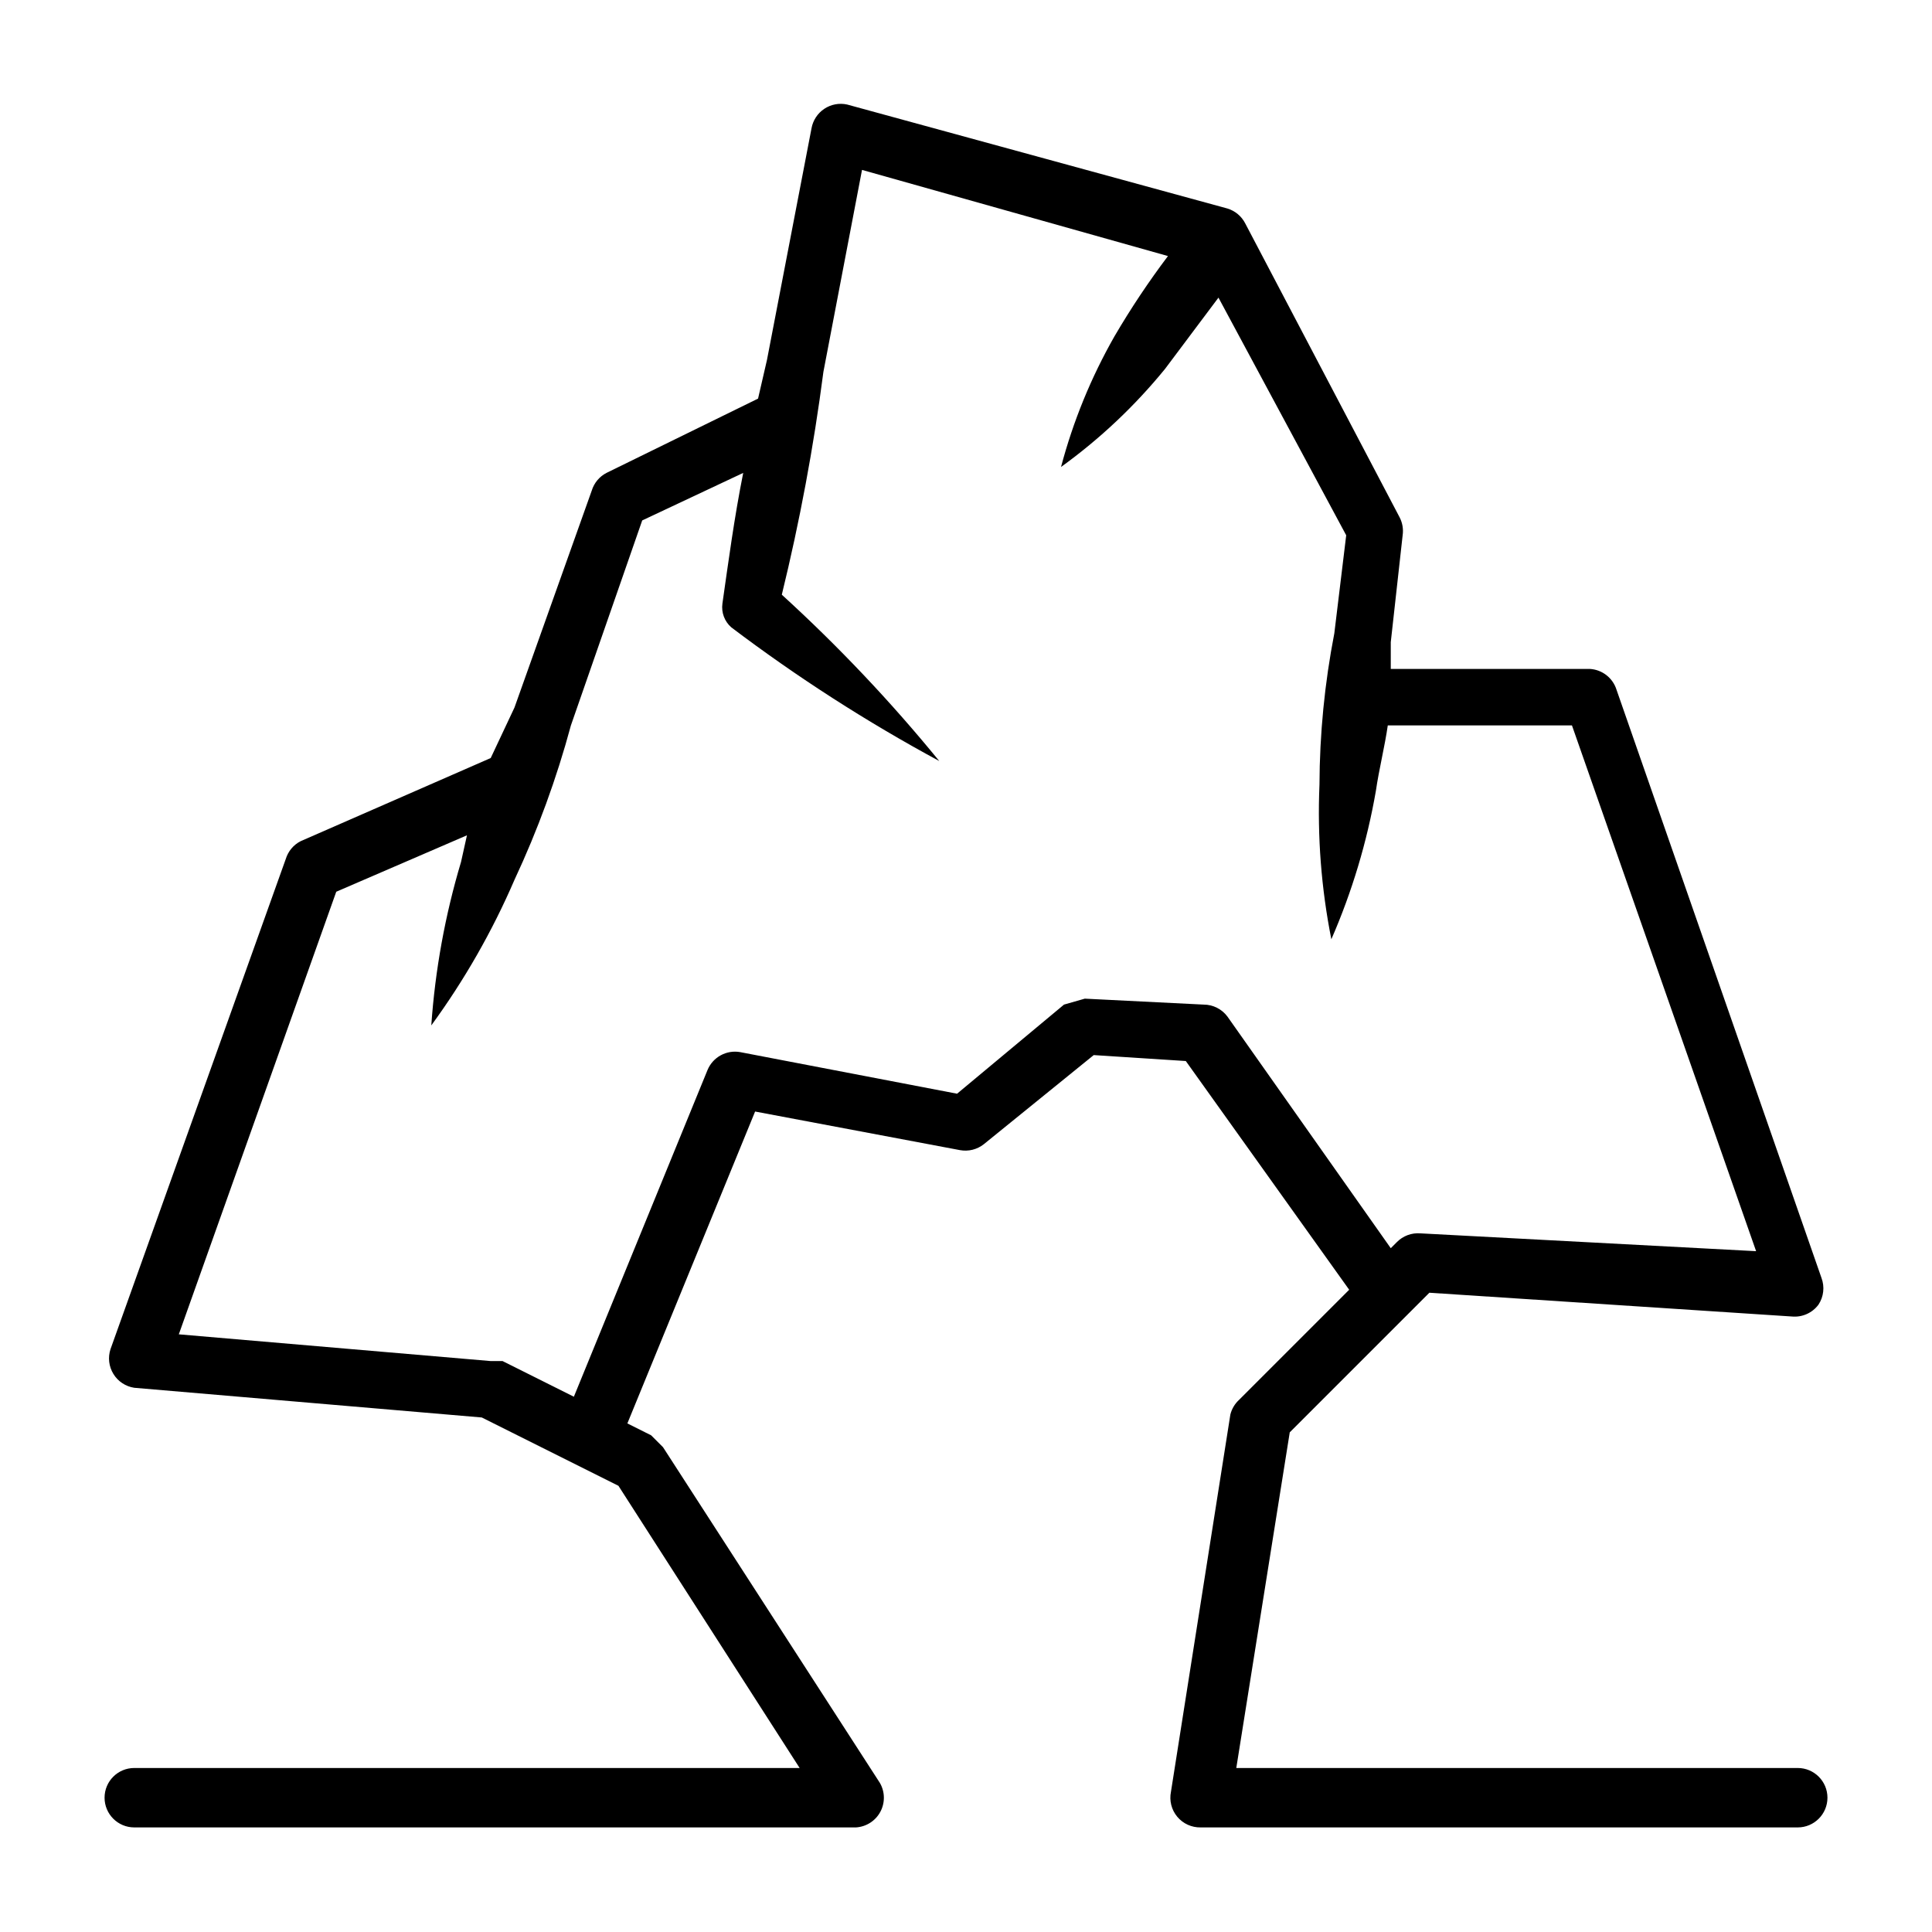 <?xml version="1.0" encoding="UTF-8"?>
<!-- The Best Svg Icon site in the world: iconSvg.co, Visit us! https://iconsvg.co -->
<svg fill="#000000" width="800px" height="800px" version="1.1" viewBox="144 144 512 512" xmlns="http://www.w3.org/2000/svg">
 <path d="m620.41 612.54h-148.78l14.168-88.953 37-37 96.039 6.297c2.75 0.27 5.441-0.926 7.086-3.148 1.379-2.098 1.672-4.731 0.785-7.082l-54.316-155.87c-0.98-3.137-3.805-5.332-7.082-5.512h-52.742v-7.086l3.148-28.34v0.004c0.234-1.621-0.043-3.269-0.789-4.723l-40.934-77.934c-0.977-1.898-2.68-3.32-4.723-3.938l-100.76-27.551c-2.094-0.465-4.285-0.051-6.066 1.137s-3.004 3.051-3.383 5.16l-11.809 61.402-2.359 10.234-40.148 19.68c-1.898 0.973-3.316 2.68-3.934 4.723l-20.469 57.465-6.297 13.383-50.383 22.043c-1.898 0.973-3.316 2.68-3.934 4.723l-46.445 129.89c-0.723 2.199-0.438 4.606 0.777 6.578 1.211 1.973 3.231 3.309 5.519 3.656l92.102 7.871 36.211 18.105 48.02 74.785h-176.33c-4.348 0-7.871 3.523-7.871 7.871 0 4.348 3.523 7.875 7.871 7.875h191.29c2.719-0.18 5.156-1.75 6.438-4.152 1.281-2.406 1.23-5.301-0.141-7.656l-57.465-88.957-3.148-3.148-6.297-3.148 33.852-82.656 54.316 10.234c2.227 0.406 4.519-0.168 6.297-1.574l29.125-23.617 24.402 1.574 43.297 60.613-29.125 29.125v0.004c-1.16 1.047-1.984 2.418-2.363 3.938l-15.742 99.973c-0.48 2.344 0.133 4.777 1.664 6.617 1.531 1.836 3.816 2.879 6.207 2.832h158.23c4.348 0 7.875-3.527 7.875-7.875 0-4.348-3.527-7.871-7.875-7.871zm-151.14-199.16c-1.488-1.984-3.82-3.152-6.297-3.152l-31.488-1.574-5.512 1.574-28.34 23.617-57.465-11.02c-3.637-0.652-7.238 1.312-8.66 4.723l-35.426 86.594-18.895-9.445h-3.148l-82.652-7.086 41.723-117.29 34.637-14.957-1.574 7.086v-0.004c-4.219 14.098-6.856 28.617-7.875 43.297 8.766-11.996 16.156-24.934 22.043-38.574 6.164-13.184 11.168-26.879 14.957-40.934l18.895-54.316 26.766-12.594c-2.363 11.809-3.938 23.617-5.512 34.637-0.324 2.363 0.562 4.731 2.359 6.297 17.441 13.191 35.863 25.035 55.105 35.422-12.805-15.695-26.75-30.43-41.723-44.082 4.762-19.461 8.441-39.172 11.02-59.039l10.234-53.531 81.082 22.828c-5.133 6.805-9.863 13.902-14.168 21.258-6.203 10.883-10.965 22.527-14.172 34.637 10.281-7.418 19.547-16.152 27.555-25.98l14.168-18.895 33.852 62.977-3.148 25.977v0.004c-2.57 13.23-3.887 26.672-3.938 40.148-0.586 13.719 0.473 27.461 3.148 40.934 5.492-12.602 9.457-25.816 11.809-39.359 0.789-5.512 2.363-11.809 3.148-17.32h48.805l48.805 139.34-88.949-4.723c-2.348-0.195-4.66 0.672-6.297 2.359l-1.574 1.574z"/>
</svg>